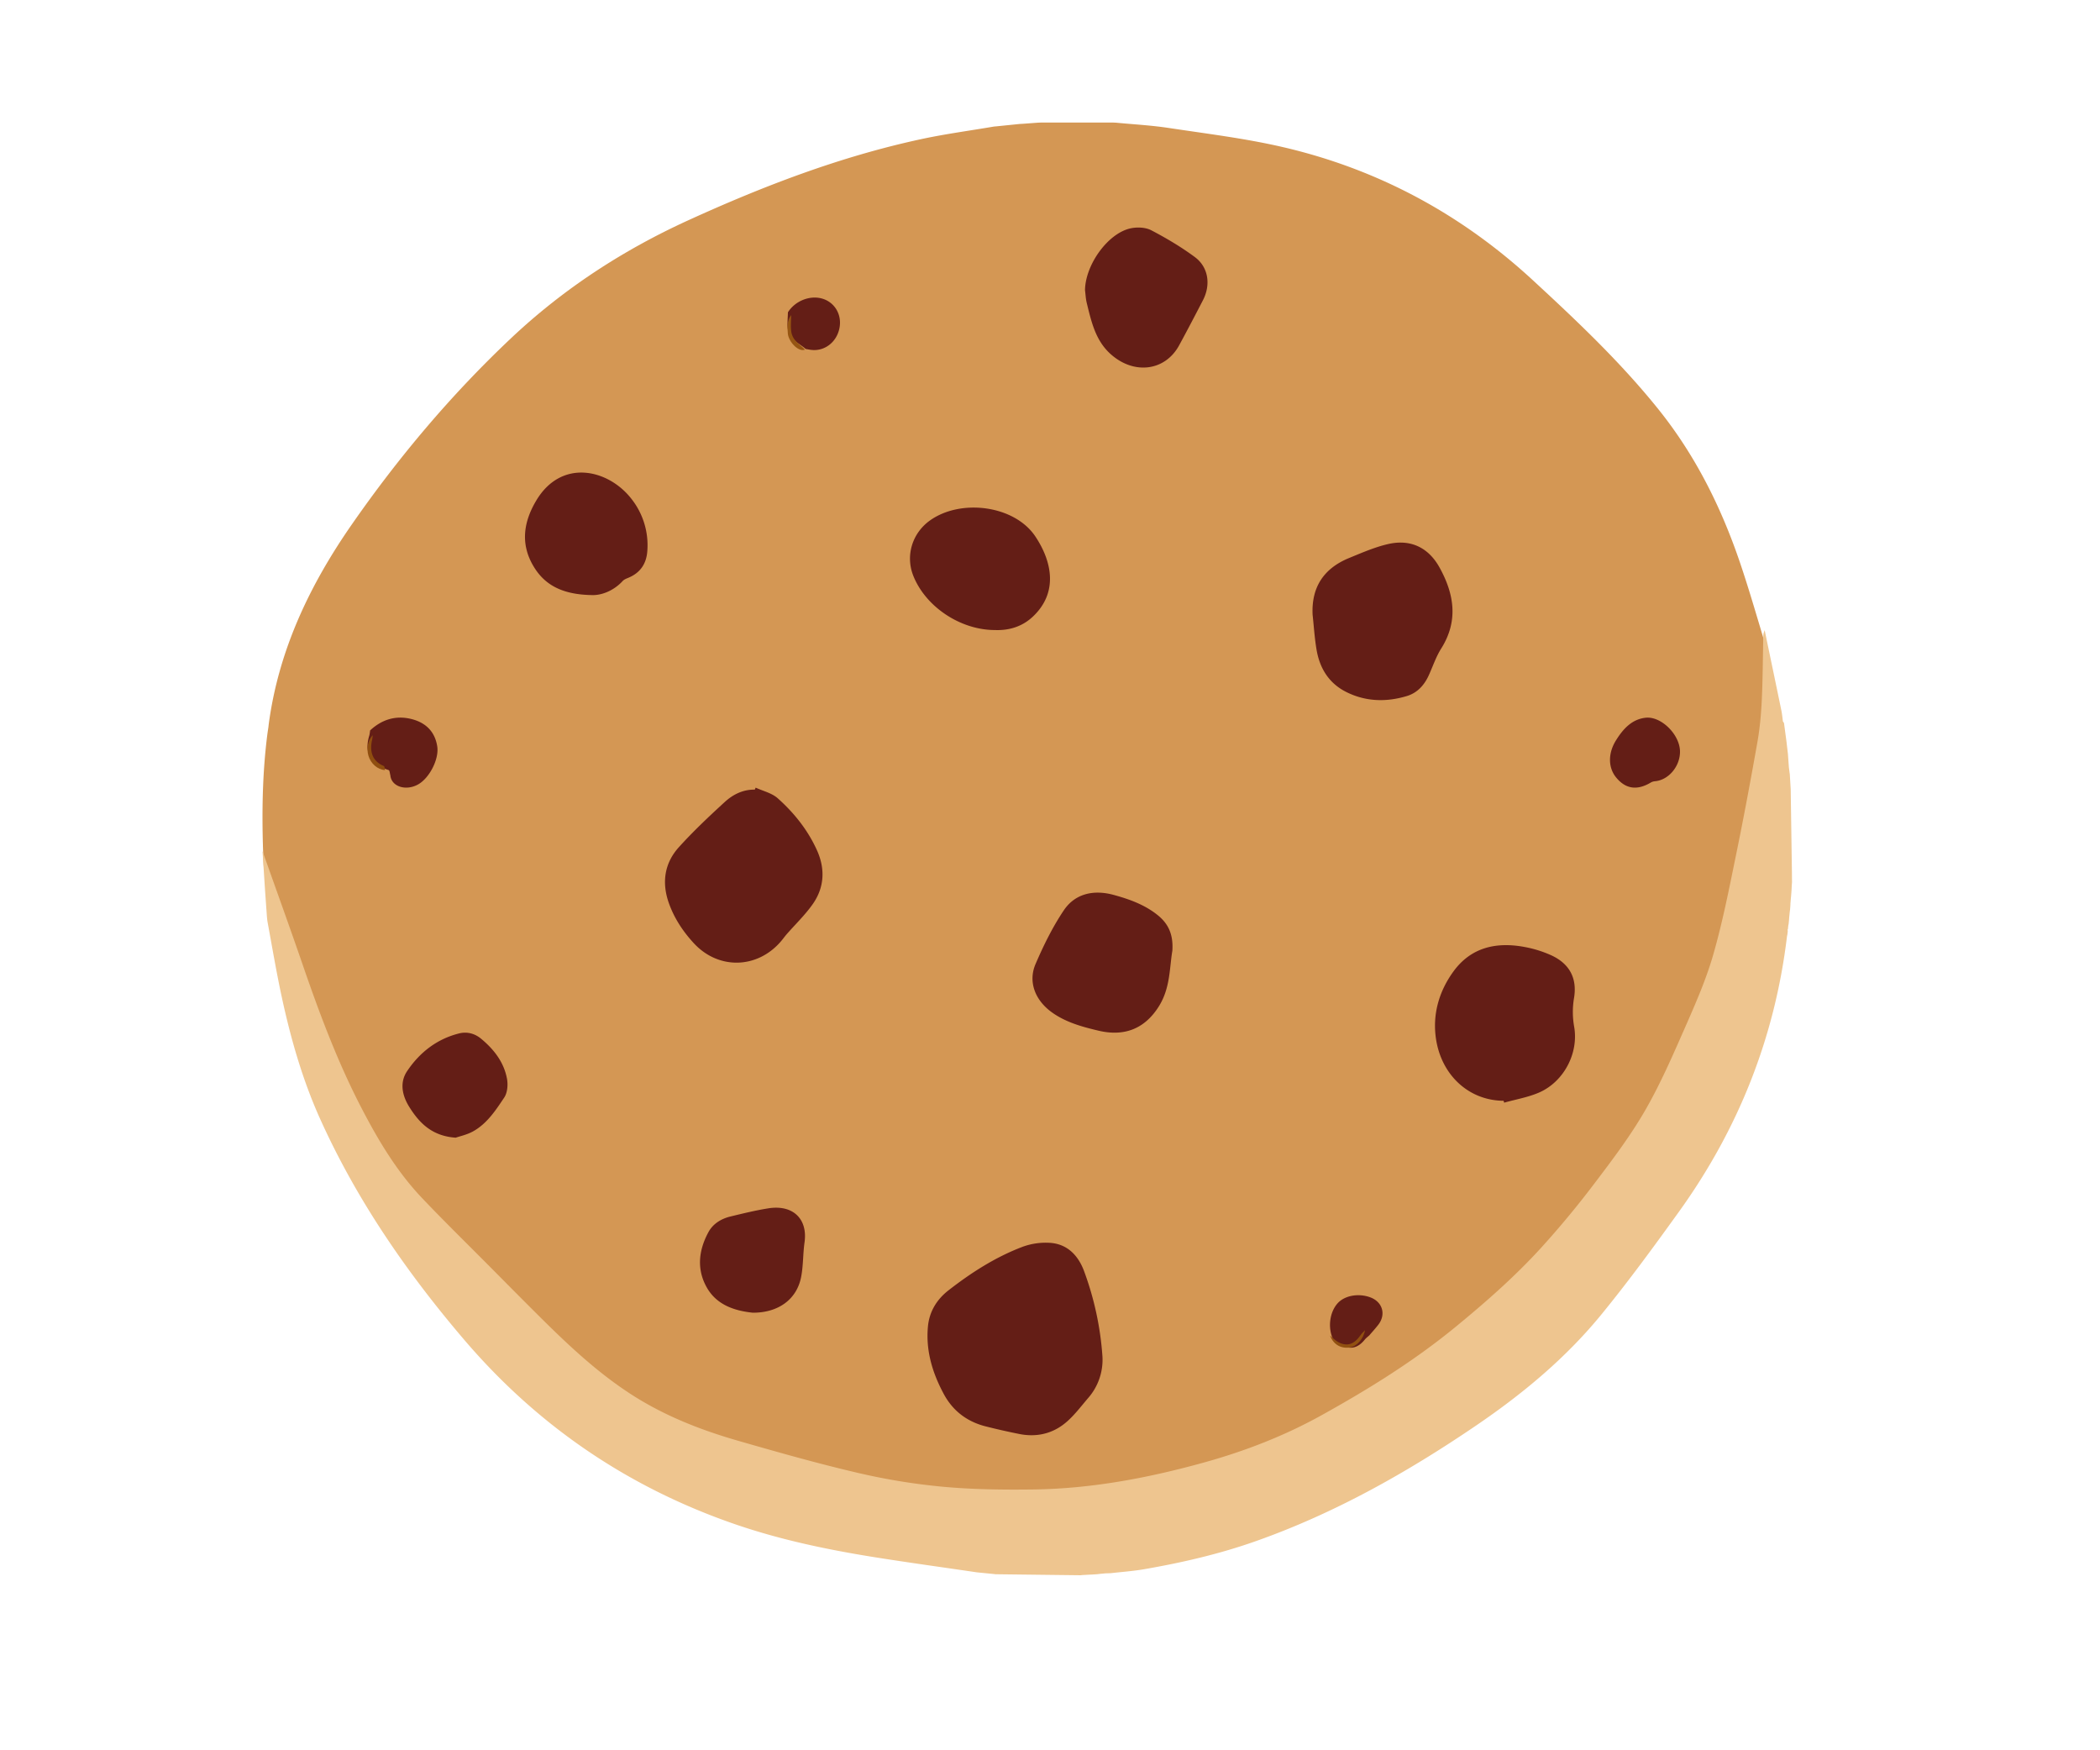 <svg height="100" width="120" xmlns="http://www.w3.org/2000/svg"><mask id="a" fill="#fff"><path d="M0 0h120v100H0z" fill-rule="evenodd"/></mask><g fill="none" fill-rule="evenodd" mask="url(#a)" transform="translate(-1)"><path d="M-11 121h142V-21H-11z"/><path d="M16.354 41.393c.562-4.24 2.347-7.977 4.758-11.441 2.678-3.85 5.687-7.42 9.103-10.64 2.992-2.818 6.39-5.026 10.122-6.729 4.294-1.958 8.687-3.641 13.313-4.636 1.372-.295 2.767-.48 4.15-.717l.149-.013 1.332-.136.148-.007.889-.066.221-.008 4.071.002.148.006c1.004.097 2.014.15 3.01.3 2.182.33 4.384.597 6.53 1.094 5.434 1.259 10.201 3.828 14.307 7.62 2.522 2.328 5.013 4.684 7.169 7.371 2.096 2.614 3.568 5.562 4.642 8.715.576 1.692 1.06 3.415 1.584 5.124-.026.092-.072.183-.074.275-.03 1.22-.03 2.442-.087 3.66-.039.809-.11 1.622-.251 2.418a236.456 236.456 0 01-1.23 6.444c-.389 1.878-.76 3.766-1.292 5.604-.409 1.414-1.01 2.78-1.608 4.13-.714 1.61-1.422 3.234-2.307 4.75-.846 1.451-1.876 2.802-2.899 4.14a52.845 52.845 0 01-3.026 3.623c-1.5 1.635-3.173 3.09-4.895 4.494-2.38 1.938-4.978 3.532-7.653 5.007-2.135 1.178-4.397 2.045-6.748 2.691-3.187.876-6.417 1.48-9.728 1.524-1.733.023-3.476.002-5.2-.156a36.343 36.343 0 01-4.862-.791c-2.287-.53-4.55-1.168-6.809-1.813-2.173-.62-4.269-1.437-6.184-2.674-2.01-1.3-3.728-2.94-5.418-4.612-.86-.851-1.714-1.708-2.57-2.563-1.305-1.306-2.63-2.592-3.907-3.925-1.444-1.507-2.511-3.29-3.47-5.125-1.366-2.616-2.404-5.375-3.37-8.161-.743-2.141-1.519-4.27-2.28-6.403l-.061-.229c-.116-2.525-.116-5.048.203-7.561.019-.146.042-.292.064-.438l.016-.148z" fill="#d49754"/><path d="M16 48.624c.761 2.148 1.537 4.291 2.28 6.447.965 2.806 2.002 5.584 3.368 8.218.958 1.849 2.026 3.643 3.469 5.16 1.276 1.343 2.601 2.637 3.906 3.952.855.862 1.708 1.725 2.568 2.581 1.69 1.685 3.407 3.335 5.417 4.644 1.914 1.247 4.009 2.069 6.181 2.694 2.258.649 4.52 1.292 6.806 1.825a36.04 36.04 0 004.86.796c1.724.16 3.466.18 5.2.158 3.308-.044 6.538-.653 9.723-1.535 2.35-.65 4.611-1.524 6.746-2.71 2.675-1.485 5.271-3.09 7.65-5.042 1.721-1.413 3.393-2.879 4.893-4.525a53.123 53.123 0 003.026-3.648c1.022-1.347 2.052-2.707 2.898-4.168.884-1.527 1.592-3.164 2.305-4.784.598-1.36 1.2-2.734 1.608-4.158.531-1.852.903-3.752 1.29-5.643.444-2.156.847-4.322 1.23-6.49.142-.8.213-1.62.251-2.433.058-1.228.057-2.458.087-3.687.003-.092.049-.184.075-.276.32 1.534.641 3.069.958 4.604.041.203.059.41.087.616l.061.085v.002l.149 1.12a.998.998 0 01.006.067l.064.533a1.451 1.451 0 01.012.151l.048.657.011.09.026.204.015.102.052.862.069 4.735.005.586-.012.148-.015.304-.027.356-.011.1-.023.284-.006.15-.017.214-.014.102-.036.355-.01.15-.022.212-.02.101-.022.21c-.008.006-.024.015-.023.02.003.02.011.038.018.056l-.023.21-.022.102c-.693 5.797-2.79 11.04-6.183 15.754-1.432 1.99-2.882 3.974-4.433 5.87-2.036 2.49-4.5 4.532-7.144 6.33-3.944 2.683-8.079 5.015-12.588 6.608-2.084.737-4.231 1.233-6.405 1.608-.627.108-1.265.151-1.898.224l-.3.01-.347.033-.104.014-.288.019-.149.007-.425.023a10.35 10.35 0 00-.1.012l-4.866-.058-.101-.013-.352-.035-.605-.06c-1.88-.277-3.762-.536-5.64-.832-2.828-.445-5.627-1.024-8.34-1.972-6.04-2.112-11.142-5.59-15.325-10.488-3.287-3.85-6.132-7.972-8.223-12.601-1-2.214-1.669-4.543-2.185-6.914-.31-1.43-.554-2.875-.819-4.315-.048-.264-.052-.536-.076-.804l-.07-.987L16 48.624" fill="#eec58f"/><path d="M63.997 77.501a3.317 3.317 0 01-.817 2.374c-.416.485-.806 1.012-1.292 1.415-.767.637-1.687.837-2.67.633a37.262 37.262 0 01-1.937-.44c-1.035-.273-1.834-.879-2.35-1.836-.644-1.199-1.034-2.464-.907-3.85.08-.872.514-1.56 1.176-2.076 1.298-1.011 2.681-1.896 4.219-2.482a3.855 3.855 0 011.58-.231c.984.064 1.609.713 1.943 1.603a17.44 17.44 0 011.055 4.89M44.18 45c.426.198.921.305 1.263.61.925.824 1.712 1.799 2.241 2.97.478 1.058.424 2.119-.231 3.06-.44.63-1.001 1.164-1.506 1.743-.112.13-.212.272-.324.402-1.355 1.579-3.577 1.627-4.982.098-.613-.667-1.115-1.418-1.425-2.3-.416-1.184-.234-2.282.574-3.177.822-.91 1.716-1.752 2.616-2.577.48-.442 1.06-.728 1.726-.714L44.18 45m42.741 17.892c-2.041-.013-3.648-1.544-3.89-3.735-.147-1.334.242-2.572 1.01-3.637 1.01-1.402 2.466-1.718 4.08-1.415a6.555 6.555 0 011.528.477c1.032.477 1.481 1.3 1.297 2.429a4.8 4.8 0 00.006 1.65c.265 1.522-.594 3.14-1.996 3.756-.633.277-1.334.393-2.005.583l-.03-.108M76.005 35.11c-.069-1.556.63-2.633 2.089-3.23.734-.3 1.472-.625 2.241-.799 1.294-.292 2.307.218 2.932 1.356.836 1.52 1.074 3.044.09 4.612-.298.473-.478 1.015-.709 1.526-.253.56-.65 1.007-1.249 1.19-1.159.352-2.32.33-3.425-.207-1.033-.501-1.565-1.374-1.745-2.453-.11-.66-.152-1.33-.224-1.994m-8.013 19.213c-.165.937-.108 2.1-.758 3.151-.78 1.262-1.933 1.772-3.457 1.413-.961-.227-1.91-.489-2.706-1.076-.927-.685-1.332-1.725-.895-2.738.454-1.053.967-2.102 1.612-3.062.636-.948 1.688-1.198 2.848-.883.916.249 1.801.572 2.533 1.169.597.487.885 1.096.823 2.026m-10.14-18.327c-1.982-.003-3.962-1.336-4.664-3.102-.453-1.14-.068-2.425.947-3.154 1.761-1.266 4.842-.876 6.033.916.968 1.456 1.297 3.216-.15 4.576-.615.579-1.378.796-2.166.764M34.86 34c-1.715-.022-2.767-.565-3.424-1.734-.7-1.242-.501-2.47.195-3.648 1.442-2.443 4.13-1.82 5.456-.11a4.27 4.27 0 01.904 2.958c-.046.73-.396 1.265-1.099 1.55-.11.045-.231.094-.308.177-.565.614-1.284.82-1.724.806M63 16.572c.024-1.47 1.34-3.285 2.645-3.534.367-.07.82-.049 1.145.12.857.448 1.7.948 2.483 1.526.782.576.926 1.583.465 2.473-.447.862-.896 1.723-1.36 2.575-.814 1.493-2.621 1.693-3.95.465-.836-.772-1.07-1.837-1.33-2.895-.057-.236-.067-.486-.098-.73M27.041 65c-1.345-.091-2.077-.83-2.658-1.765-.403-.648-.558-1.386-.117-2.041.719-1.069 1.703-1.837 2.977-2.153.448-.111.889.01 1.236.295.734.605 1.319 1.344 1.494 2.307.061.339.023.79-.159 1.062-.49.734-.988 1.497-1.788 1.938-.344.19-.745.273-.985.357m16.978 10c-.954-.1-2.022-.394-2.613-1.411-.61-1.052-.49-2.15.077-3.194.258-.475.72-.763 1.264-.894.713-.172 1.429-.348 2.154-.464 1.41-.225 2.261.602 2.073 1.94-.094.665-.068 1.349-.2 2.005-.25 1.245-1.283 2.022-2.755 2.018M97 42.944c.003.854-.67 1.637-1.446 1.692a.593.593 0 00-.248.088c-.772.451-1.423.35-1.96-.31-.45-.553-.469-1.365-.009-2.107.416-.671.919-1.218 1.706-1.301.878-.093 1.954.961 1.957 1.938M22.15 41.73c.668-.618 1.46-.878 2.374-.646.835.213 1.335.743 1.462 1.563.112.723-.449 1.823-1.113 2.18-.703.38-1.514.103-1.567-.533-.032-.103-.038-.277-.1-.297-1.03-.332-1.404-.985-1.107-1.963.03-.098.035-.202.051-.304m23.874-23.887c.404-.641 1.231-.98 1.933-.79.727.196 1.16.909 1.015 1.676-.15.806-.836 1.347-1.602 1.262-.11-.012-.22-.035-.331-.053-.387-.34-.939-.539-1.021-1.148-.042-.31.001-.63.006-.947m31.175 58.714c-.34-.65-.234-1.576.241-2.1.4-.44 1.183-.583 1.855-.338.708.258.922.978.462 1.572-.16.208-.34.402-.51.603-.086.08-.185.15-.258.241-.368.46-.787.584-1.306.35-.176-.08-.324-.217-.484-.328" fill="#641e16"/><path d="M22.3 42c-.01.08-.013.16-.03.237-.18.763.046 1.273.67 1.532.037.015.04.151.06.231-.428-.032-.817-.373-.948-.828-.122-.427-.026-.882.249-1.172" fill="#8f4e0f"/><path d="M46.211 18c-.003.298-.037.601-.004.893.064.575.492.762.793 1.083-.387.153-.936-.458-.98-.912-.035-.375-.05-.76.191-1.064" fill="#965512"/><path d="M77 76.303c.157.128.301.287.473.378.506.27.915.126 1.275-.403.07-.105.167-.186.252-.278-.072.474-.469.928-.863.986-.524.078-.945-.175-1.137-.683" fill="#915010"/></g></svg>
